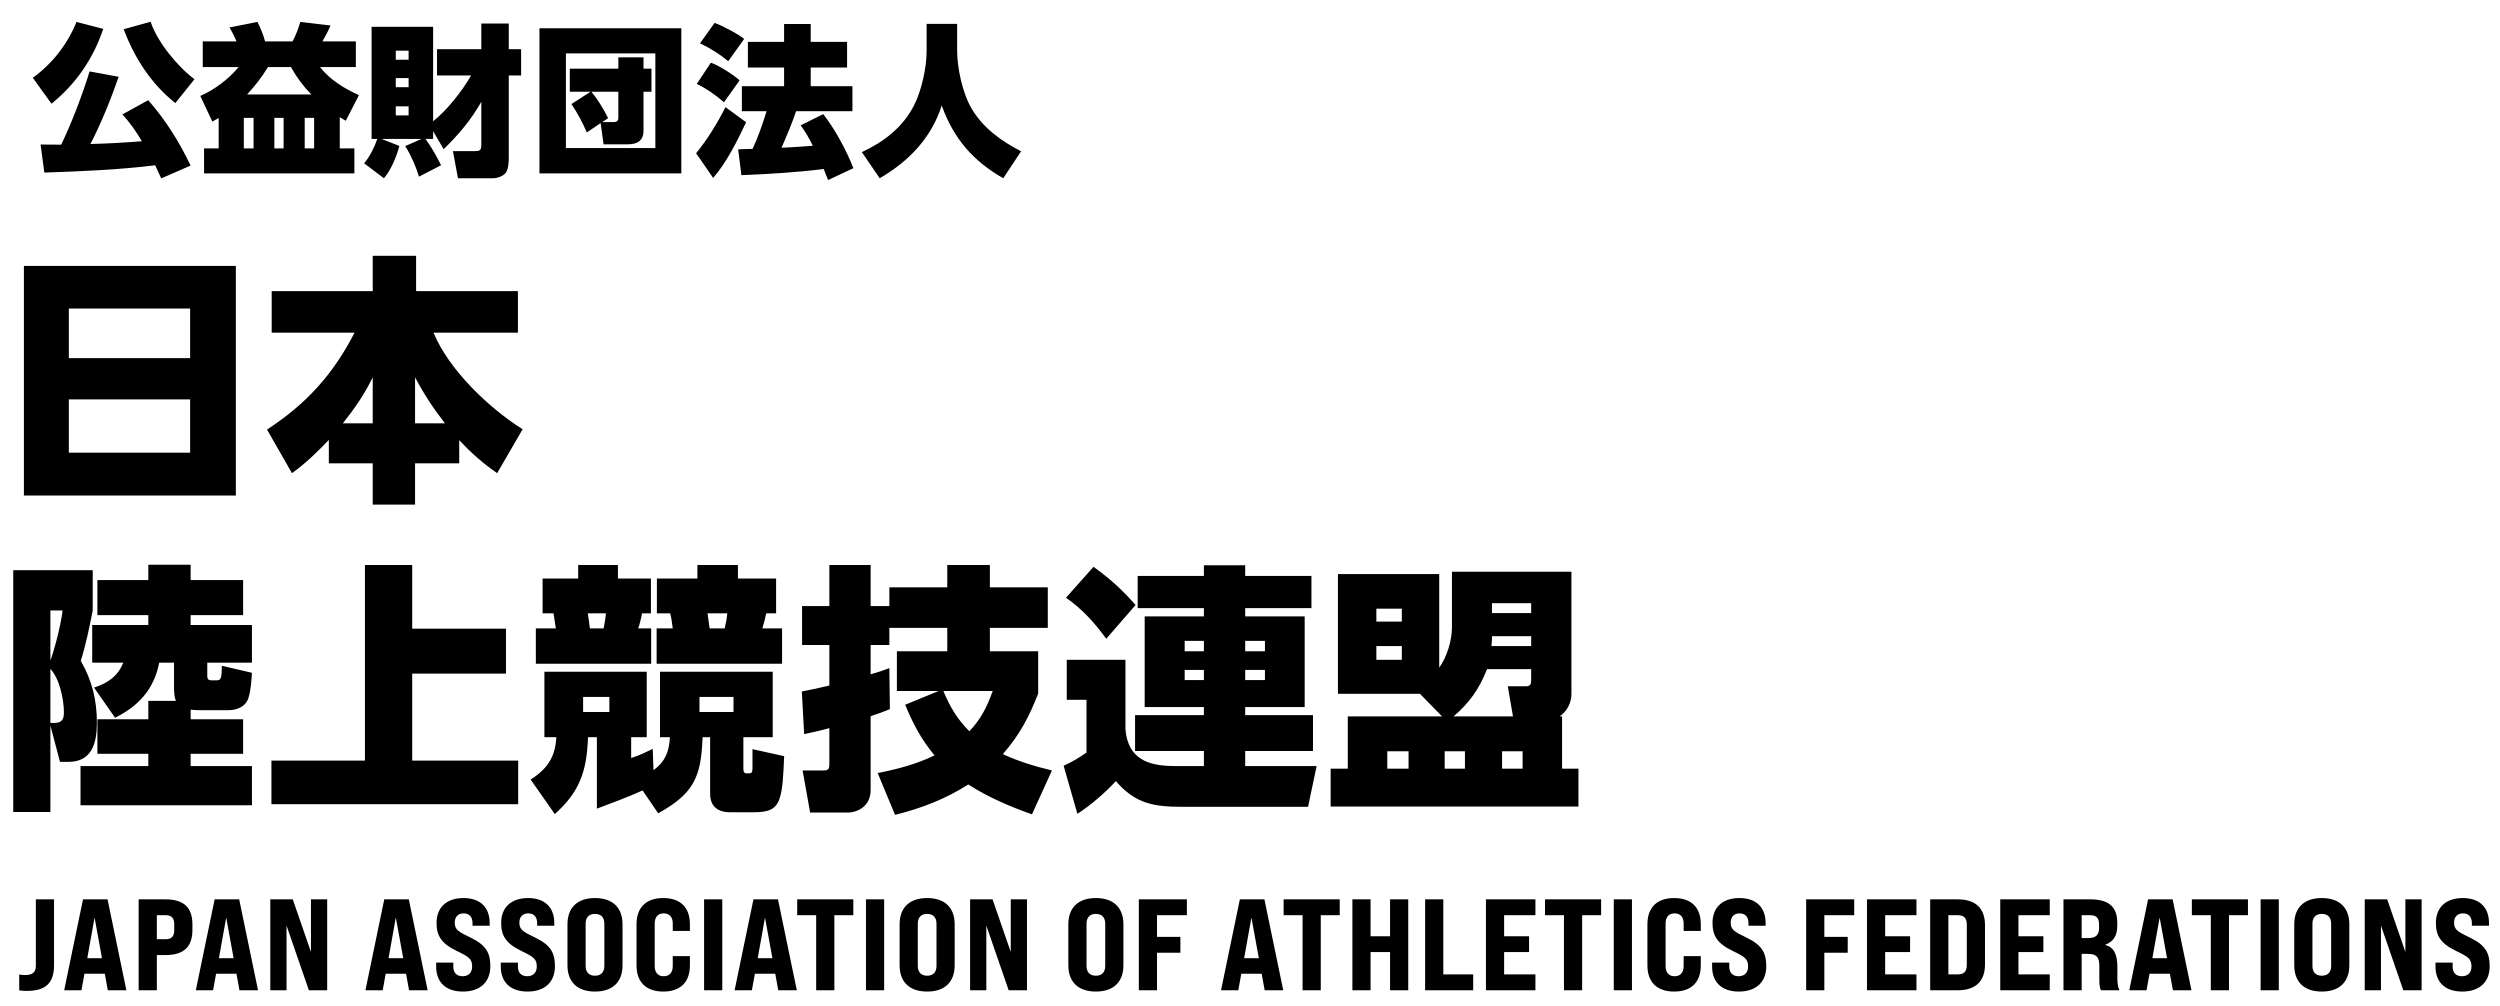 <svg width="308" height="124" viewBox="0 0 308 124" fill="none" xmlns="http://www.w3.org/2000/svg">
<path d="M21.6 12.7C18.62 10.32 16.56 7.14 15.24 3.6L18.56 2.68C19.34 5.12 21.9 8.24 23.96 9.76L21.6 12.7ZM12.72 3.56C11.48 7.24 9.36 10.34 6.34 12.78L4.04 9.58C6.4 7.9 8.36 5.4 9.42 2.7L12.72 3.56ZM19.12 20.36C14.9 20.9 9.82 21.12 5.46 21.26L5 17.8C5.84 17.82 6.7 17.82 7.54 17.82C8.84 15.14 10.16 11.64 11.04 8.8L14.62 9.46C13.66 12.22 12.48 15.16 11.14 17.74C13.48 17.68 15.16 17.58 17.48 17.4C16.76 16.18 16.04 15.14 15.08 14.1L18.26 12.34C20.44 14.84 22.06 17.42 23.48 20.4L19.86 21.98C19.62 21.44 19.38 20.9 19.12 20.36ZM26.94 14.54C26.68 14.7 26.42 14.84 26.16 14.98L24.68 11.82C26.42 11.06 28.18 9.74 29.4 8.26H24.98V5.1H29.14C28.86 4.44 28.62 3.96 28.28 3.38L31.72 2.7C32.08 3.4 32.46 4.34 32.66 5.1H36.04C36.42 4.44 36.78 3.44 37 2.7L40.72 3.14C40.48 3.74 40.04 4.54 39.72 5.1H43.84V8.26H39.42C40.66 9.84 42.4 10.9 44.22 11.72L42.6 14.88C42.36 14.74 42.1 14.58 41.86 14.44V18.28H43.66V21.36H25.14V18.28H26.94V14.54ZM30.44 11.64H38.36C37.32 10.58 36.58 9.56 35.84 8.26H33.02C32.18 9.6 31.5 10.48 30.44 11.64ZM31.24 14.52H30.04V18.28H31.24V14.52ZM34.94 14.52H33.8V18.28H34.94V14.52ZM38.7 14.52H37.54V18.28H38.7V14.52ZM53.36 16.16V17.12H52.42C53.08 17.98 53.86 19.38 54.34 20.36L51.62 21.76C51.26 20.56 50.6 19.04 49.92 18L51.92 17.12H47.02L49.2 17.98C48.86 19.28 48.18 20.94 47.3 21.96L44.86 20.12C45.58 19.26 46.12 18.16 46.48 17.12H45.78V3.3H53.36V14.94C55.1 13.56 56.92 11.24 58.04 9.3H53.84V6.06H59.3V2.9H62.68V6.06H64.2V9.3H62.68V19.42C62.68 19.96 62.64 20.86 62.3 21.3C61.96 21.72 61.26 21.96 60.74 21.96H56.42L55.8 18.62H58.4C59.04 18.62 59.3 18.6 59.3 17.84V12.54C58.02 14.8 56.5 16.58 54.66 18.38L53.36 16.16ZM50.34 6.24H48.76V7.36H50.34V6.24ZM50.34 9.62H48.76V10.74H50.34V9.62ZM50.34 13.1H48.76V14.22H50.34V13.1ZM66.46 3.48H83.94V21.36H66.46V3.48ZM69.72 6.58V18.24H80.74V6.58H69.72ZM74 15.16L72.3 16.32C71.74 15.04 71.18 13.98 70.4 12.82L72.76 11.3H70.2V8.46H76.18V7.06H79.28V8.46H80.26V11.3H79.28V16.1C79.28 17.34 78.5 17.78 77.36 17.78H74.36L74 15.16ZM74.2 15.04H75.58C76.12 15.04 76.18 14.76 76.18 14.48V11.3H72.86C73.68 12.3 74.34 13.4 74.92 14.56L74.2 15.04ZM88.04 2.82C88.94 3.14 90.98 4.2 91.68 4.8L89.72 7.54C88.66 6.66 87.48 5.92 86.24 5.34L88.04 2.82ZM100.14 17.96C99.7 17.06 99.24 16.26 98.64 15.44L101.42 14.06C102.9 15.94 104.26 18.5 105.14 20.72L102.02 22.18C101.84 21.72 101.66 21.26 101.48 20.82C98.38 21.22 94.52 21.46 91.34 21.58L90.94 18.4C91.54 18.36 92.14 18.36 92.72 18.34C93.42 16.84 93.96 15.26 94.44 13.7H91.4V10.62H96.6V8.32H92.14V5.16H96.6V2.96H99.88V5.16H104.36V8.32H99.88V10.62H105.02V13.7H98.08C97.56 15.22 96.94 16.72 96.28 18.2C97.58 18.16 98.86 18.04 100.14 17.96ZM87.58 7.72C88.56 8.06 90.36 9.2 91.12 9.9L89.2 12.6C88.18 11.72 87.06 10.92 85.84 10.34L87.58 7.72ZM91.92 15.06C90.88 17.28 89.48 20.08 87.86 21.92L85.76 18.88C87.14 17.2 88.4 15.14 89.38 13.2L91.92 15.06ZM114.16 2.94H117.92V6.26C117.92 8.3 118.56 11.48 119.74 13.44C121.18 15.84 123.4 17.4 125.8 18.64L123.6 21.96C119.86 19.82 117.48 17.06 116.02 13C114.74 17 111.96 19.88 108.38 21.96L106.18 18.74C108.9 17.48 111.24 15.68 112.62 12.96C113.54 11.16 114.16 8.32 114.16 6.28V2.94Z" fill="black"/>
<path d="M2.944 32.76H29.056V61.048H2.944V32.76ZM8.48 44.12H23.424V38.008H8.48V44.12ZM8.48 49.208V55.768H23.424V49.208H8.48ZM40.512 54.2C39.104 55.672 37.632 57.112 35.968 58.296L32.896 52.92C37.728 49.784 41.056 46.104 43.68 40.984H33.472V35.864H45.92V31.512H51.264V35.864H63.808V40.984H53.408C55.328 45.592 60.192 50.232 64.384 52.888L61.248 58.296C59.456 57.048 58.08 55.832 56.576 54.232V57.08H51.136V62.168H45.92V57.08H40.512V54.2ZM42.24 52.152H45.92V46.488C44.864 48.632 43.712 50.296 42.24 52.152ZM51.136 52.152H54.816C53.376 50.296 52.256 48.6 51.136 46.488V52.152ZM21.664 86.344C21.472 85.864 21.44 85.224 21.44 84.68V81.64H19.616C18.976 84.904 17.088 86.984 14.176 88.424L11.584 84.712C13.312 84.136 14.464 83.368 15.2 81.64H11.36V77H18.272V75.784H12V71.464H18.272V69.576H23.488V71.464H29.952V75.784H23.488V77H31.04V81.64H25.536V83.112C25.536 83.528 25.536 83.816 26.048 83.816H26.72C27.232 83.816 27.328 83.496 27.328 82.024L31.04 82.888C30.976 83.88 30.912 84.968 30.624 85.928C30.304 87.048 29.216 87.496 28.128 87.496H24.544C24.192 87.496 23.84 87.464 23.488 87.432V88.616H29.952V92.872H23.488V94.376H31.04V99.208H9.92V94.376H18.272V92.872H12V88.616H18.272V86.344H21.664ZM6.208 89.384V100.04H1.632V70.248H11.424V75.208C11.04 77.16 10.56 79.528 9.952 81.416C11.36 83.88 11.936 86.248 11.936 89.064C11.936 91.56 11.328 93.864 8.416 93.864H7.392L6.208 89.384ZM6.208 81.384C6.784 79.816 7.52 76.84 7.712 75.208H6.208V81.384ZM6.208 89.064H6.72C7.648 89.064 7.872 88.584 7.872 87.752C7.872 86.152 7.328 83.592 6.208 82.408V89.064ZM50.784 69.608V77.448H62.336V82.984H50.784V93.704H63.84V99.08H33.44V93.704H44.96V69.608H50.784ZM71.232 69.608H76.128V71.272H80.192V75.56H79.104C78.976 76.168 78.848 76.808 78.624 77.416H80.224V81.768H66.016V77.416H68.48C68.384 76.808 68.288 76.168 68.192 75.56H66.848V71.272H71.232V69.608ZM85.92 69.608H90.912V71.272H95.616V75.56H94.4C94.272 76.2 94.112 76.808 93.92 77.416H96.352V81.768H80.896V77.416H82.88C82.816 76.872 82.72 76.072 82.56 75.56H80.928V71.272H85.92V69.608ZM74.656 75.56H72.416C72.512 76.168 72.608 76.808 72.672 77.416H74.368C74.496 76.776 74.592 76.2 74.656 75.56ZM89.6 75.56H87.168C87.264 76.168 87.328 76.808 87.424 77.416H89.28C89.408 76.904 89.568 76.072 89.6 75.56ZM79.168 97.384C77.312 98.216 75.424 98.92 73.536 99.624V90.824H72.448C72.352 92.936 72.128 94.6 71.488 96.104C70.88 97.576 69.92 98.888 68.352 100.296L65.376 96.04C66.528 95.304 67.328 94.536 67.84 93.576C68.256 92.808 68.48 91.944 68.544 90.824H67.072V82.76H79.68V90.824H77.76V93.384C78.848 93.064 79.424 92.712 80.416 92.264L80.512 94.888C81.248 94.344 81.728 93.768 82.048 93.096C82.336 92.456 82.496 91.688 82.528 90.824H81.312V82.76H95.2V90.824H91.584V94.568C91.584 94.92 91.584 95.272 91.936 95.272H92.352C92.576 95.272 92.704 95.112 92.704 94.76C92.704 94.376 92.704 93.576 92.704 92.296L96.608 93.16C96.512 95.56 96.416 97.16 96.096 98.216C95.648 99.72 94.752 100.072 92.768 100.072H89.952C88.416 100.072 87.488 99.336 87.488 97.768V90.824H86.56C86.464 93.288 86.208 95.048 85.376 96.488C84.576 97.896 83.264 98.984 81.088 100.2L79.168 97.384ZM75.072 85.864H71.84V87.72H75.072V85.864ZM90.368 85.864H86.176V87.72H90.368V85.864ZM109.568 77.352V79.464H107.264V83.08C108.064 82.856 108.832 82.6 109.568 82.312L109.632 87.368C108.864 87.688 108.064 87.976 107.264 88.232V97.32C107.264 99.624 105.216 100.104 104.544 100.104H99.808L98.88 94.92H101.408C101.888 94.92 102.176 94.888 102.176 94.184V89.704C101.152 89.992 100.128 90.216 99.072 90.44L98.784 85.192C99.904 84.968 101.024 84.744 102.176 84.456V79.464H98.816V74.664H102.176V69.608H107.264V74.664H109.568V72.36H116.704V69.608H121.952V72.36H129.088V77.352H121.952V80.232H127.904V85.448C126.784 88.328 125.6 90.568 123.552 92.904C125.536 93.832 127.488 94.408 129.6 94.92L127.136 100.328C124.352 99.336 121.792 98.248 119.296 96.648C116.416 98.472 113.568 99.56 110.272 100.392L108.128 95.24C110.56 94.76 112.896 94.152 115.136 93.064C113.504 91.112 112.48 89.16 111.52 86.824L115.648 85.128H110.496V80.232H116.704V77.352H109.568ZM119.424 90.088C120.864 88.584 121.6 87.08 122.304 85.128H116.224C116.992 87.016 117.984 88.68 119.424 90.088ZM153.408 94.376H162.208L161.152 99.4H145.728C142.176 99.4 139.904 99.048 137.472 96.232C136.192 97.64 134.336 99.24 132.736 100.264L131.04 94.344C132.032 93.896 132.96 93.352 133.856 92.712V86.216H131.424V81.288H138.656V89.864C138.976 93.512 141.44 94.376 144.704 94.376H148.32V92.52H139.84V88.104H148.32V87.112H141.024V75.944H148.32V74.92H140.16V70.952H148.32V69.64H153.408V70.952H161.568V74.92H153.408V75.944H160.736V87.112H153.408V88.104H161.76V92.52H153.408V94.376ZM134.72 69.832C136.768 71.304 138.24 72.648 139.904 74.536L136.288 78.696C134.848 76.712 133.344 75.048 131.328 73.64L134.72 69.832ZM148.32 78.952H145.952V80.232H148.32V78.952ZM155.84 78.952H153.408V80.232H155.84V78.952ZM148.32 82.536H145.952V83.784H148.32V82.536ZM155.84 82.536H153.408V83.784H155.84V82.536ZM174.944 85.48H164.832V70.728H177.312V82.248C178.272 80.936 178.88 78.888 178.88 77.288V70.44H193.6V85.512C193.6 86.6 193.024 87.688 192.128 88.264H192.448V94.696H194.464V99.368H163.936V94.696H166.048V88.264H177.664L174.944 85.48ZM188.64 74.312H183.808V75.528H188.64V74.312ZM172.704 74.984H169.568V76.584H172.704V74.984ZM188.64 78.376H183.808V78.632C183.808 78.952 183.776 79.272 183.744 79.592H188.64V78.376ZM172.704 79.592H169.568V81.288H172.704V79.592ZM186.4 88.264L185.76 84.552H188C188.576 84.552 188.64 84.264 188.64 83.72V82.44H183.2C182.272 84.84 181.024 86.6 179.072 88.264H186.4ZM173.536 92.552H170.912V94.696H173.536V92.552ZM180.48 92.552H177.984V94.696H180.48V92.552ZM187.584 92.552H185.056V94.696H187.584V92.552Z" fill="black"/>
<path d="M3.312 122.08C3.024 122.08 2.688 122.064 2.368 122.016V120.048C2.608 120.112 2.848 120.128 3.056 120.128C4.016 120.128 4.416 119.792 4.416 118.976V110.8H6.656V118.912C6.656 121.104 5.632 122.08 3.312 122.08ZM13.282 122L12.914 119.968H10.402L10.034 122H7.906L10.226 110.8H13.25L15.57 122H13.282ZM10.754 118.048H12.562L11.65 113.04L10.754 118.048ZM17.082 122V110.8H20.378C22.634 110.8 23.706 111.792 23.706 113.888V114.56C23.706 116.672 22.634 117.664 20.378 117.664H19.323V122H17.082ZM19.323 115.712H20.378C21.146 115.712 21.466 115.376 21.466 114.56V113.888C21.466 113.088 21.146 112.752 20.378 112.752H19.323V115.712ZM29.5 122L29.132 119.968H26.62L26.252 122H24.124L26.444 110.8H29.468L31.788 122H29.5ZM26.972 118.048H28.78L27.868 113.04L26.972 118.048ZM33.301 122V110.8H36.069L38.309 117.28V110.8H40.309V122H38.053L35.301 114.032V122H33.301ZM50.397 122L50.029 119.968H47.517L47.149 122H45.021L47.341 110.8H50.365L52.685 122H50.397ZM47.869 118.048H49.677L48.765 113.04L47.869 118.048ZM57.032 122.16C54.84 122.16 53.736 120.928 53.736 119.088V118.592H55.848V119.088C55.848 119.776 56.2 120.272 57 120.272C57.704 120.272 58.168 119.84 58.168 119.088C58.168 118.128 57.784 117.888 56.264 117.152C54.344 116.224 53.784 115.264 53.784 113.696C53.784 111.872 54.936 110.64 57.096 110.64C59.256 110.64 60.328 111.872 60.328 113.728V114.048H58.216V113.744C58.216 113.04 57.896 112.528 57.112 112.528C56.424 112.528 56.024 112.976 56.024 113.664C56.024 114.528 56.456 114.784 57.96 115.504C59.928 116.448 60.408 117.44 60.408 119.04C60.408 120.928 59.224 122.16 57.032 122.16ZM64.993 122.16C62.801 122.16 61.697 120.928 61.697 119.088V118.592H63.809V119.088C63.809 119.776 64.161 120.272 64.961 120.272C65.665 120.272 66.129 119.84 66.129 119.088C66.129 118.128 65.745 117.888 64.225 117.152C62.305 116.224 61.745 115.264 61.745 113.696C61.745 111.872 62.897 110.64 65.057 110.64C67.217 110.64 68.289 111.872 68.289 113.728V114.048H66.177V113.744C66.177 113.04 65.857 112.528 65.073 112.528C64.385 112.528 63.985 112.976 63.985 113.664C63.985 114.528 64.417 114.784 65.921 115.504C67.889 116.448 68.369 117.44 68.369 119.04C68.369 120.928 67.185 122.16 64.993 122.16ZM73.304 122.16C71.112 122.16 69.912 120.96 69.912 118.928V113.872C69.912 111.84 71.112 110.64 73.304 110.64C75.496 110.64 76.696 111.84 76.696 113.872V118.928C76.696 120.96 75.496 122.16 73.304 122.16ZM73.304 120.208C74.056 120.208 74.456 119.76 74.456 119.008V113.792C74.456 113.04 74.056 112.592 73.304 112.592C72.552 112.592 72.152 113.04 72.152 113.792V119.008C72.152 119.76 72.552 120.208 73.304 120.208ZM81.716 122.16C79.604 122.16 78.42 121.008 78.42 118.928V113.872C78.42 111.792 79.604 110.64 81.716 110.64C83.828 110.64 84.996 111.792 84.996 113.872V114.688H82.884V113.792C82.884 112.976 82.484 112.528 81.764 112.528C81.06 112.528 80.66 112.976 80.66 113.792V119.008C80.66 119.824 81.06 120.272 81.764 120.272C82.484 120.272 82.884 119.824 82.884 119.008V117.792H84.996V118.928C84.996 121.008 83.828 122.16 81.716 122.16ZM86.744 122V110.8H88.984V122H86.744ZM95.88 122L95.512 119.968H93L92.632 122H90.504L92.824 110.8H95.848L98.168 122H95.88ZM93.352 118.048H95.16L94.248 113.04L93.352 118.048ZM100.552 122V112.752H98.216V110.8H105.128V112.752H102.792V122H100.552ZM106.688 122V110.8H108.928V122H106.688ZM114.224 122.16C112.032 122.16 110.832 120.96 110.832 118.928V113.872C110.832 111.84 112.032 110.64 114.224 110.64C116.416 110.64 117.616 111.84 117.616 113.872V118.928C117.616 120.96 116.416 122.16 114.224 122.16ZM114.224 120.208C114.976 120.208 115.376 119.76 115.376 119.008V113.792C115.376 113.04 114.976 112.592 114.224 112.592C113.472 112.592 113.072 113.04 113.072 113.792V119.008C113.072 119.76 113.472 120.208 114.224 120.208ZM119.516 122V110.8H122.284L124.524 117.28V110.8H126.524V122H124.268L121.516 114.032V122H119.516ZM135.012 122.16C132.82 122.16 131.62 120.96 131.62 118.928V113.872C131.62 111.84 132.82 110.64 135.012 110.64C137.204 110.64 138.404 111.84 138.404 113.872V118.928C138.404 120.96 137.204 122.16 135.012 122.16ZM135.012 120.208C135.764 120.208 136.164 119.76 136.164 119.008V113.792C136.164 113.04 135.764 112.592 135.012 112.592C134.26 112.592 133.86 113.04 133.86 113.792V119.008C133.86 119.76 134.26 120.208 135.012 120.208ZM140.304 122V110.8H146.224V112.752H142.544V115.424H145.424V117.376H142.544V122H140.304ZM155.807 122L155.439 119.968H152.927L152.559 122H150.431L152.751 110.8H155.775L158.095 122H155.807ZM153.279 118.048H155.087L154.175 113.04L153.279 118.048ZM160.478 122V112.752H158.142V110.8H165.054V112.752H162.718V122H160.478ZM166.615 122V110.8H168.855V115.344H171.255V110.8H173.495V122H171.255V117.296H168.855V122H166.615ZM175.576 122V110.8H177.816V120.048H181.496V122H175.576ZM183.068 122V110.8H189.164V112.752H185.308V115.344H188.38V117.296H185.308V120.048H189.164V122H183.068ZM192.68 122V112.752H190.344V110.8H197.256V112.752H194.92V122H192.68ZM198.817 122V110.8H201.057V122H198.817ZM206.257 122.16C204.145 122.16 202.961 121.008 202.961 118.928V113.872C202.961 111.792 204.145 110.64 206.257 110.64C208.369 110.64 209.537 111.792 209.537 113.872V114.688H207.425V113.792C207.425 112.976 207.025 112.528 206.305 112.528C205.601 112.528 205.201 112.976 205.201 113.792V119.008C205.201 119.824 205.601 120.272 206.305 120.272C207.025 120.272 207.425 119.824 207.425 119.008V117.792H209.537V118.928C209.537 121.008 208.369 122.16 206.257 122.16ZM214.229 122.16C212.037 122.16 210.933 120.928 210.933 119.088V118.592H213.045V119.088C213.045 119.776 213.397 120.272 214.197 120.272C214.901 120.272 215.365 119.84 215.365 119.088C215.365 118.128 214.981 117.888 213.461 117.152C211.541 116.224 210.981 115.264 210.981 113.696C210.981 111.872 212.133 110.64 214.293 110.64C216.453 110.64 217.525 111.872 217.525 113.728V114.048H215.413V113.744C215.413 113.04 215.093 112.528 214.309 112.528C213.621 112.528 213.221 112.976 213.221 113.664C213.221 114.528 213.653 114.784 215.157 115.504C217.125 116.448 217.605 117.44 217.605 119.04C217.605 120.928 216.421 122.16 214.229 122.16ZM222.519 122V110.8H228.439V112.752H224.759V115.424H227.639V117.376H224.759V122H222.519ZM230.011 122V110.8H236.107V112.752H232.251V115.344H235.323V117.296H232.251V120.048H236.107V122H230.011ZM237.799 122V110.8H241.207C243.383 110.8 244.551 111.904 244.551 113.968V118.832C244.551 120.896 243.383 122 241.207 122H237.799ZM240.039 120.048H241.175C241.975 120.048 242.311 119.696 242.311 118.864V113.936C242.311 113.104 241.975 112.752 241.175 112.752H240.039V120.048ZM246.432 122V110.8H252.528V112.752H248.672V115.344H251.744V117.296H248.672V120.048H252.528V122H246.432ZM254.221 122V110.8H257.533C259.773 110.8 260.845 111.712 260.845 113.648V114.08C260.845 115.264 260.381 116 259.389 116.384V116.432C260.413 116.704 260.861 117.536 260.861 119.136V120.448C260.861 121.072 260.893 121.52 261.117 122H258.829C258.701 121.696 258.637 121.536 258.637 120.432V118.976C258.637 117.904 258.269 117.52 257.229 117.52H256.461V122H254.221ZM256.461 115.568H257.277C258.205 115.568 258.605 115.184 258.605 114.32V113.888C258.605 113.104 258.269 112.752 257.517 112.752H256.461V115.568ZM267.7 122L267.332 119.968H264.82L264.452 122H262.324L264.644 110.8H267.668L269.988 122H267.7ZM265.172 118.048H266.98L266.068 113.04L265.172 118.048ZM272.372 122V112.752H270.036V110.8H276.948V112.752H274.612V122H272.372ZM278.509 122V110.8H280.749V122H278.509ZM286.045 122.16C283.853 122.16 282.653 120.96 282.653 118.928V113.872C282.653 111.84 283.853 110.64 286.045 110.64C288.237 110.64 289.437 111.84 289.437 113.872V118.928C289.437 120.96 288.237 122.16 286.045 122.16ZM286.045 120.208C286.797 120.208 287.197 119.76 287.197 119.008V113.792C287.197 113.04 286.797 112.592 286.045 112.592C285.293 112.592 284.893 113.04 284.893 113.792V119.008C284.893 119.76 285.293 120.208 286.045 120.208ZM291.336 122V110.8H294.104L296.344 117.28V110.8H298.344V122H296.088L293.336 114.032V122H291.336ZM303.35 122.16C301.158 122.16 300.054 120.928 300.054 119.088V118.592H302.166V119.088C302.166 119.776 302.518 120.272 303.318 120.272C304.022 120.272 304.486 119.84 304.486 119.088C304.486 118.128 304.102 117.888 302.582 117.152C300.662 116.224 300.102 115.264 300.102 113.696C300.102 111.872 301.254 110.64 303.414 110.64C305.574 110.64 306.646 111.872 306.646 113.728V114.048H304.534V113.744C304.534 113.04 304.214 112.528 303.43 112.528C302.742 112.528 302.342 112.976 302.342 113.664C302.342 114.528 302.774 114.784 304.278 115.504C306.246 116.448 306.726 117.44 306.726 119.04C306.726 120.928 305.542 122.16 303.35 122.16Z" fill="black"/>
</svg>

